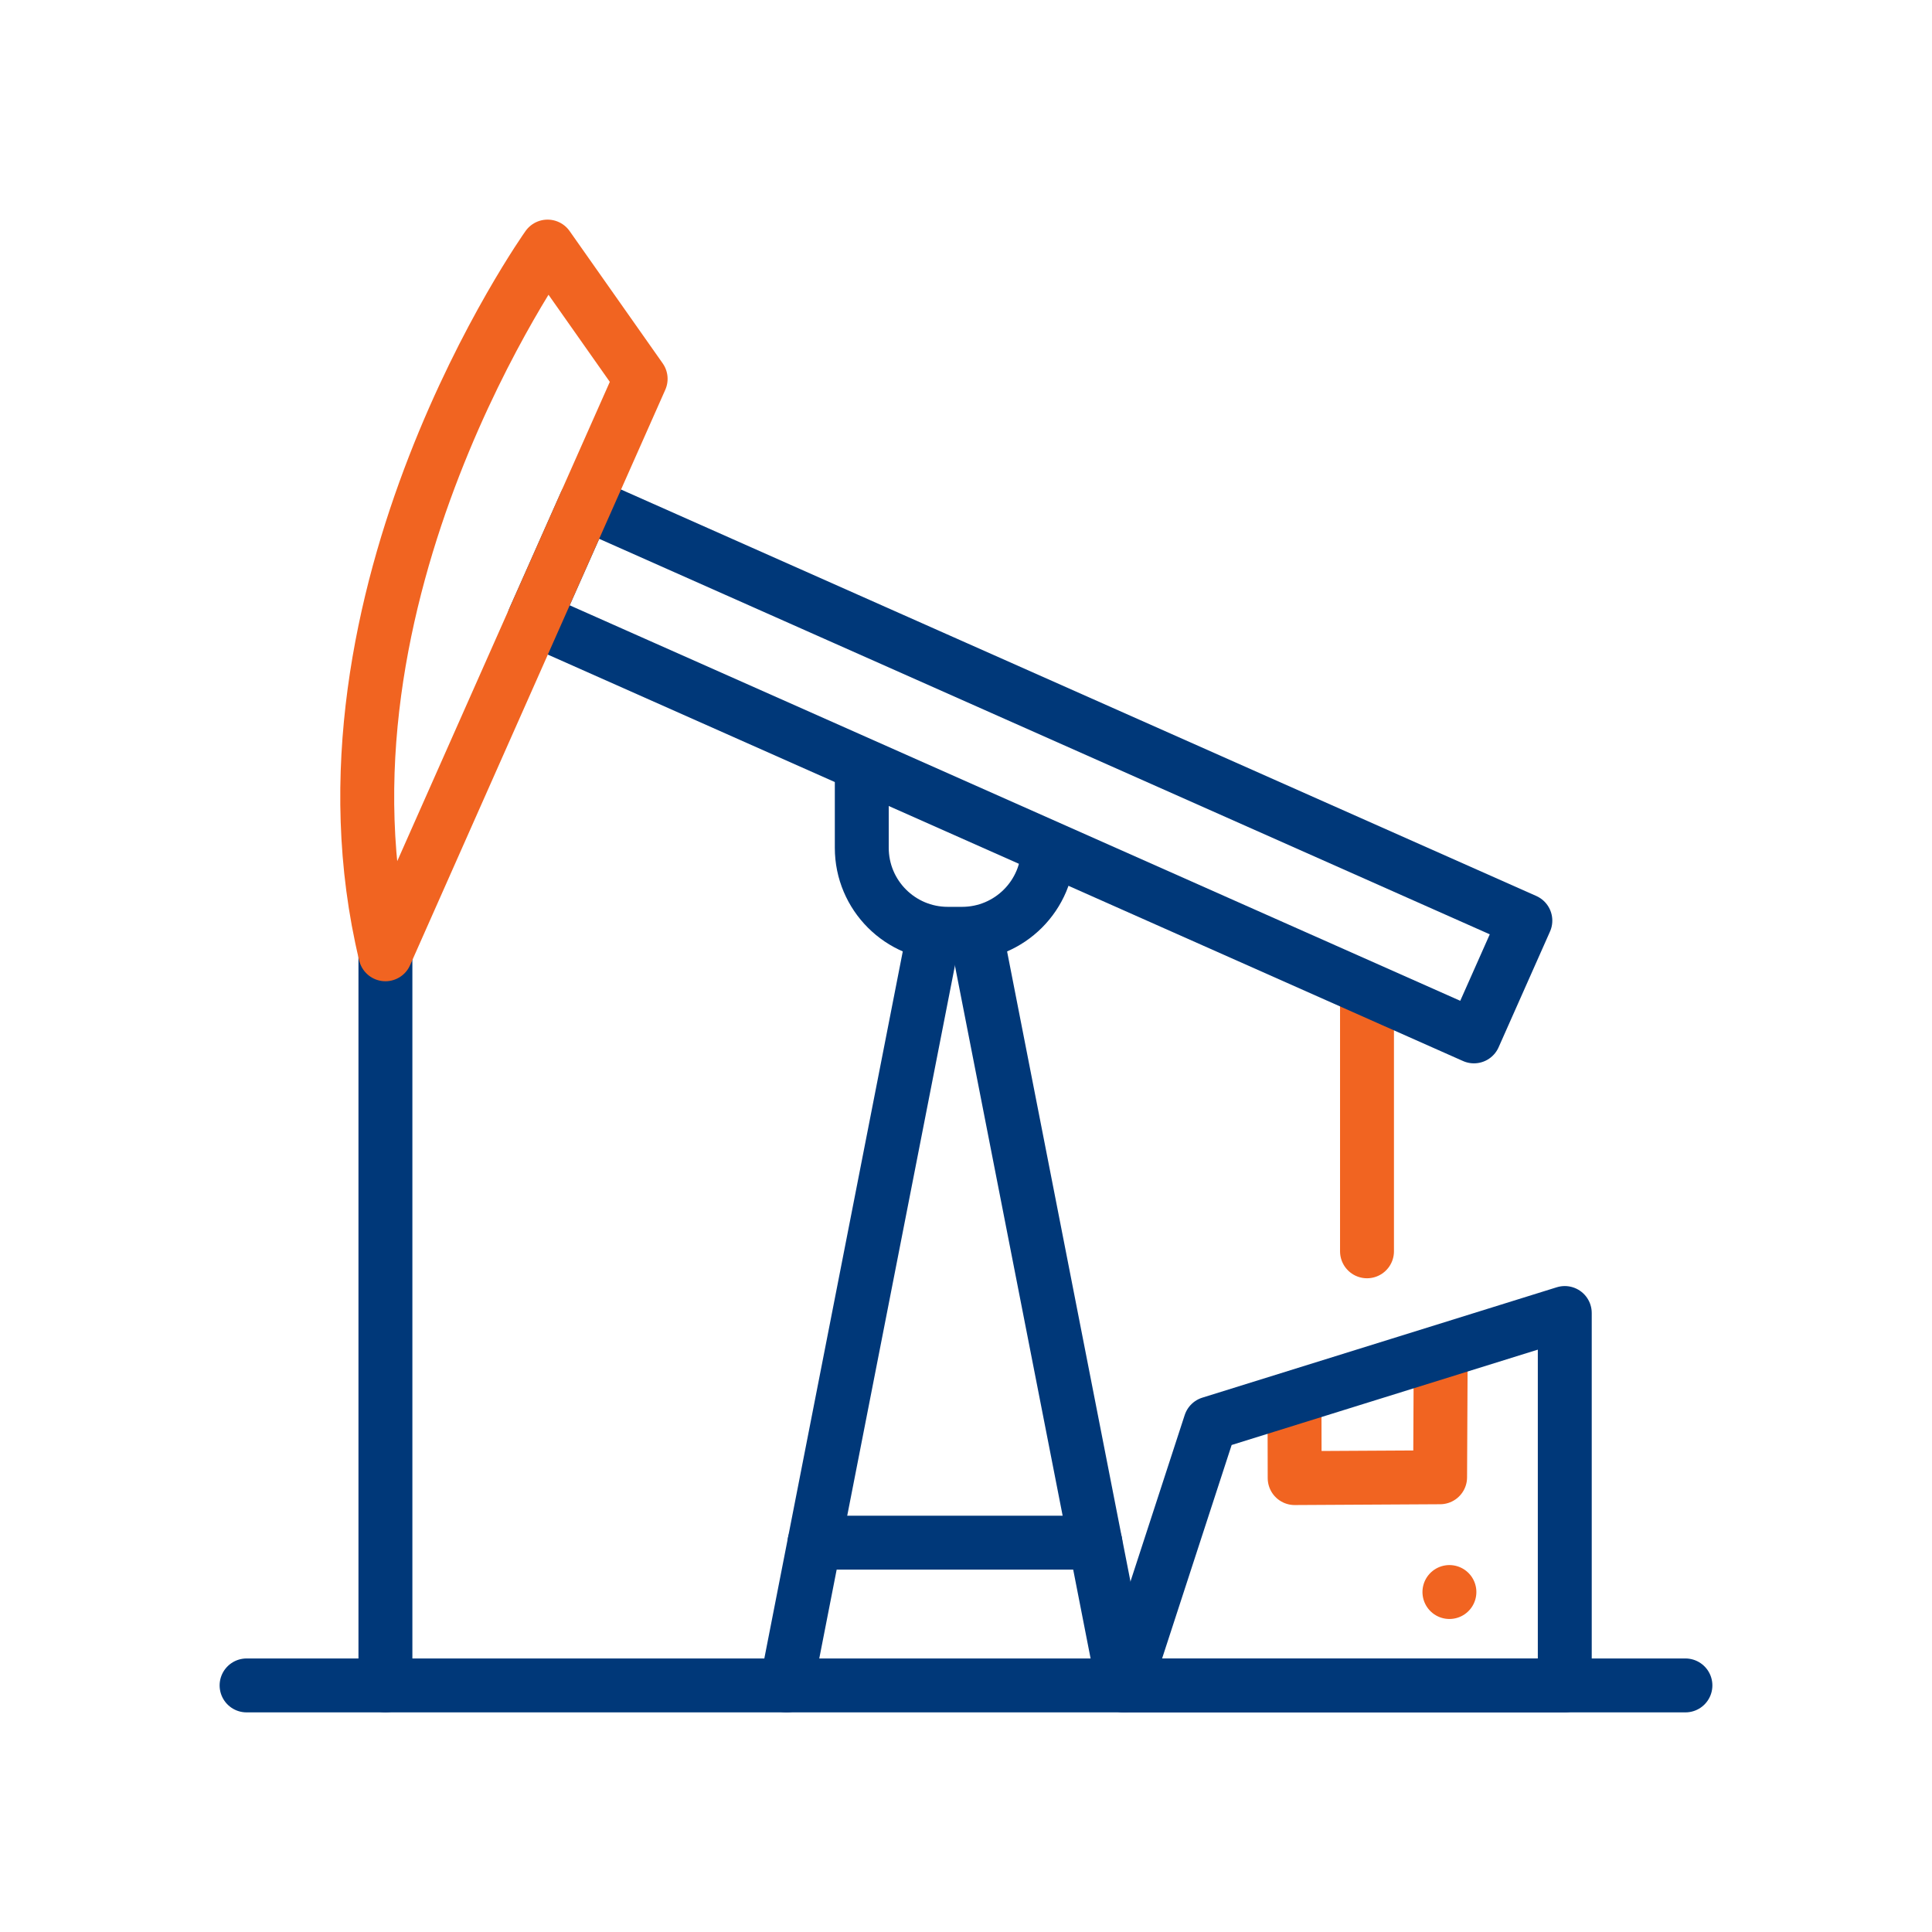 <svg xmlns="http://www.w3.org/2000/svg" xmlns:xlink="http://www.w3.org/1999/xlink" viewBox="0 0 430 430" width="430" height="430" preserveAspectRatio="xMidYMid meet" style="width: 100%; height: 100%; transform: translate3d(0px, 0px, 0px); content-visibility: visible;"><defs><clipPath id="__lottie_element_866"><rect width="430" height="430" x="0" y="0"/></clipPath><clipPath id="__lottie_element_868"><path d="M0,0 L430,0 L430,430 L0,430z"/></clipPath><g id="__lottie_element_878"><g transform="matrix(1,0,0,1,-35,-35)" opacity="1" style="display: block;"><g opacity="1" transform="matrix(1,0,0,1,334.325,368.676)"><path fill="rgb(255,0,0)" fill-opacity="1" d=" M-48.943,41.442 C-48.943,41.442 48.943,41.442 48.943,41.442 C48.943,41.442 48.943,-41.442 48.943,-41.442 C48.943,-41.442 -29.945,-16.874 -29.945,-16.874 C-29.945,-16.874 -48.943,41.442 -48.943,41.442z"/></g></g></g><filter id="__lottie_element_893" filterUnits="objectBoundingBox" x="0%" y="0%" width="100%" height="100%"><feComponentTransfer in="SourceGraphic"><feFuncA type="table" tableValues="1.0 0.0"/></feComponentTransfer></filter><mask id="__lottie_element_878_2" mask-type="alpha"><g filter="url(#__lottie_element_893)"><rect width="430" height="430" x="0" y="0" fill="#ffffff" opacity="0"/><use xmlns:ns1="http://www.w3.org/1999/xlink" ns1:href="#__lottie_element_878"/></g></mask></defs><g clip-path="url(#__lottie_element_866)"><g clip-path="url(#__lottie_element_868)" transform="matrix(1,0,0,1,0,0)" opacity="1" style="display: block;"><g transform="matrix(1,0,0,1,215,215)" opacity="1" style="display: block;"><g opacity="1" transform="matrix(1,0,0,1,0,0)"><path stroke-linecap="round" stroke-linejoin="round" fill-opacity="0" class="secondary" stroke="rgb(241,100,33)" stroke-opacity="1" stroke-width="12" d=" M89.25,63.5 C89.25,63.5 89.25,7.5 89.25,7.5"/></g></g><g mask="url(#__lottie_element_878_2)" style="display: block;"><g transform="matrix(1,0,0,1,304.38,281.25)" opacity="1"><g opacity="1" transform="matrix(1,0,0,1,0,0)"><path stroke-linecap="round" stroke-linejoin="round" fill-opacity="0" class="secondary" stroke="rgb(241,100,33)" stroke-opacity="1" stroke-width="12" d=" M16.38,-2.224 C16.38,-2.224 -16.343,-2.224 -16.343,-2.224 C-16.343,-2.224 -16.23,47.724 -16.23,47.724 C-16.23,47.724 16.141,47.544 16.141,47.544 C16.141,47.544 16.38,-2.224 16.38,-2.224z"/></g></g></g><g transform="matrix(1,0,0,1,85.782,293.756)" opacity="1" style="display: block;"><g opacity="1" transform="matrix(1,0,0,1,0,0)"><path stroke-linecap="round" stroke-linejoin="round" fill-opacity="0" class="primary" stroke="rgb(0,56,121)" stroke-opacity="1" stroke-width="12" d=" M0,-81.362 C0,-81.362 0,81.362 0,81.362"/></g></g><g transform="matrix(1,0,0,1,-35,-35)" opacity="1" style="display: block;"><g opacity="1" transform="matrix(1,0,0,1,264.186,206.336)"><path stroke-linecap="round" stroke-linejoin="round" fill-opacity="0" class="primary" stroke="rgb(0,56,121)" stroke-opacity="1" stroke-width="12" d=" M-110.308,-33.565 C-110.308,-33.565 98.867,59.328 98.867,59.328 C98.867,59.328 110.308,33.565 110.308,33.565 C110.308,33.565 -98.867,-59.328 -98.867,-59.328 C-98.867,-59.328 -110.308,-33.565 -110.308,-33.565z"/></g><g opacity="1" transform="matrix(1,0,0,1,147.159,168.637)"><path stroke-linecap="round" stroke-linejoin="round" fill-opacity="0" class="secondary" stroke="rgb(241,100,33)" stroke-opacity="1" stroke-width="12" d=" M30.427,-49.319 C30.427,-49.319 -26.377,78.757 -26.377,78.757 C-45.574,-1.057 9.712,-78.757 9.712,-78.757 C9.712,-78.757 30.427,-49.319 30.427,-49.319z"/></g></g><g transform="matrix(1,0,0,1,212.537,189.056)" opacity="1" style="display: block;"><g opacity="1" transform="matrix(1,0,0,1,0,0)"><path stroke-linecap="round" stroke-linejoin="round" fill-opacity="0" class="primary" stroke="rgb(0,56,121)" stroke-opacity="1" stroke-width="12" d=" M20.793,-0.237 C20.793,-0.237 20.733,-0.362 20.733,-0.362 C20.733,10.208 12.164,18.777 1.594,18.777 C1.594,18.777 -1.594,18.777 -1.594,18.777 C-12.164,18.777 -20.733,10.208 -20.733,-0.362 C-20.733,-0.362 -20.733,-18.777 -20.733,-18.777"/></g></g><g transform="matrix(1,0,0,1,-35,-35)" opacity="1" style="display: block;"><g opacity="1" transform="matrix(1,0,0,1,250,410.119)"><path stroke-linecap="round" stroke-linejoin="round" fill-opacity="0" class="primary" stroke="rgb(0,56,121)" stroke-opacity="1" stroke-width="12" d=" M160.119,0 C160.119,0 -160.119,0 -160.119,0"/></g><g opacity="1" transform="matrix(1,0,0,1,334.325,368.676)"><path stroke-linecap="round" stroke-linejoin="round" fill-opacity="0" class="primary" stroke="rgb(0,56,121)" stroke-opacity="1" stroke-width="12" d=" M-48.943,41.442 C-48.943,41.442 48.943,41.442 48.943,41.442 C48.943,41.442 48.943,-41.442 48.943,-41.442 C48.943,-41.442 -29.945,-16.874 -29.945,-16.874 C-29.945,-16.874 -48.943,41.442 -48.943,41.442z"/></g><g opacity="1" transform="matrix(1,0,0,1,226.431,326.483)"><path stroke-linecap="round" stroke-linejoin="round" fill-opacity="0" class="primary" stroke="rgb(0,56,121)" stroke-opacity="1" stroke-width="12" d=" M16.378,-83.641 C16.378,-83.641 -16.378,83.641 -16.378,83.641"/></g><g opacity="1" transform="matrix(1,0,0,1,268.643,326.483)"><path stroke-linecap="round" stroke-linejoin="round" fill-opacity="0" class="primary" stroke="rgb(0,56,121)" stroke-opacity="1" stroke-width="12" d=" M16.378,83.641 C16.378,83.641 -16.378,-83.641 -16.378,-83.641"/></g><g opacity="1" transform="matrix(1,0,0,1,247.537,378.346)"><path stroke-linecap="round" stroke-linejoin="round" fill-opacity="0" class="primary" stroke="rgb(0,56,121)" stroke-opacity="1" stroke-width="12" d=" M31.261,0 C31.261,0 -31.261,0 -31.261,0"/></g><g opacity="1" transform="matrix(1,0,0,1,357.593,389.333)"><path stroke-linecap="round" stroke-linejoin="round" fill-opacity="0" class="secondary" stroke="rgb(241,100,33)" stroke-opacity="1" stroke-width="12" d=" M0,0 C0,0 0,0 0,0"/></g></g></g></g></svg>